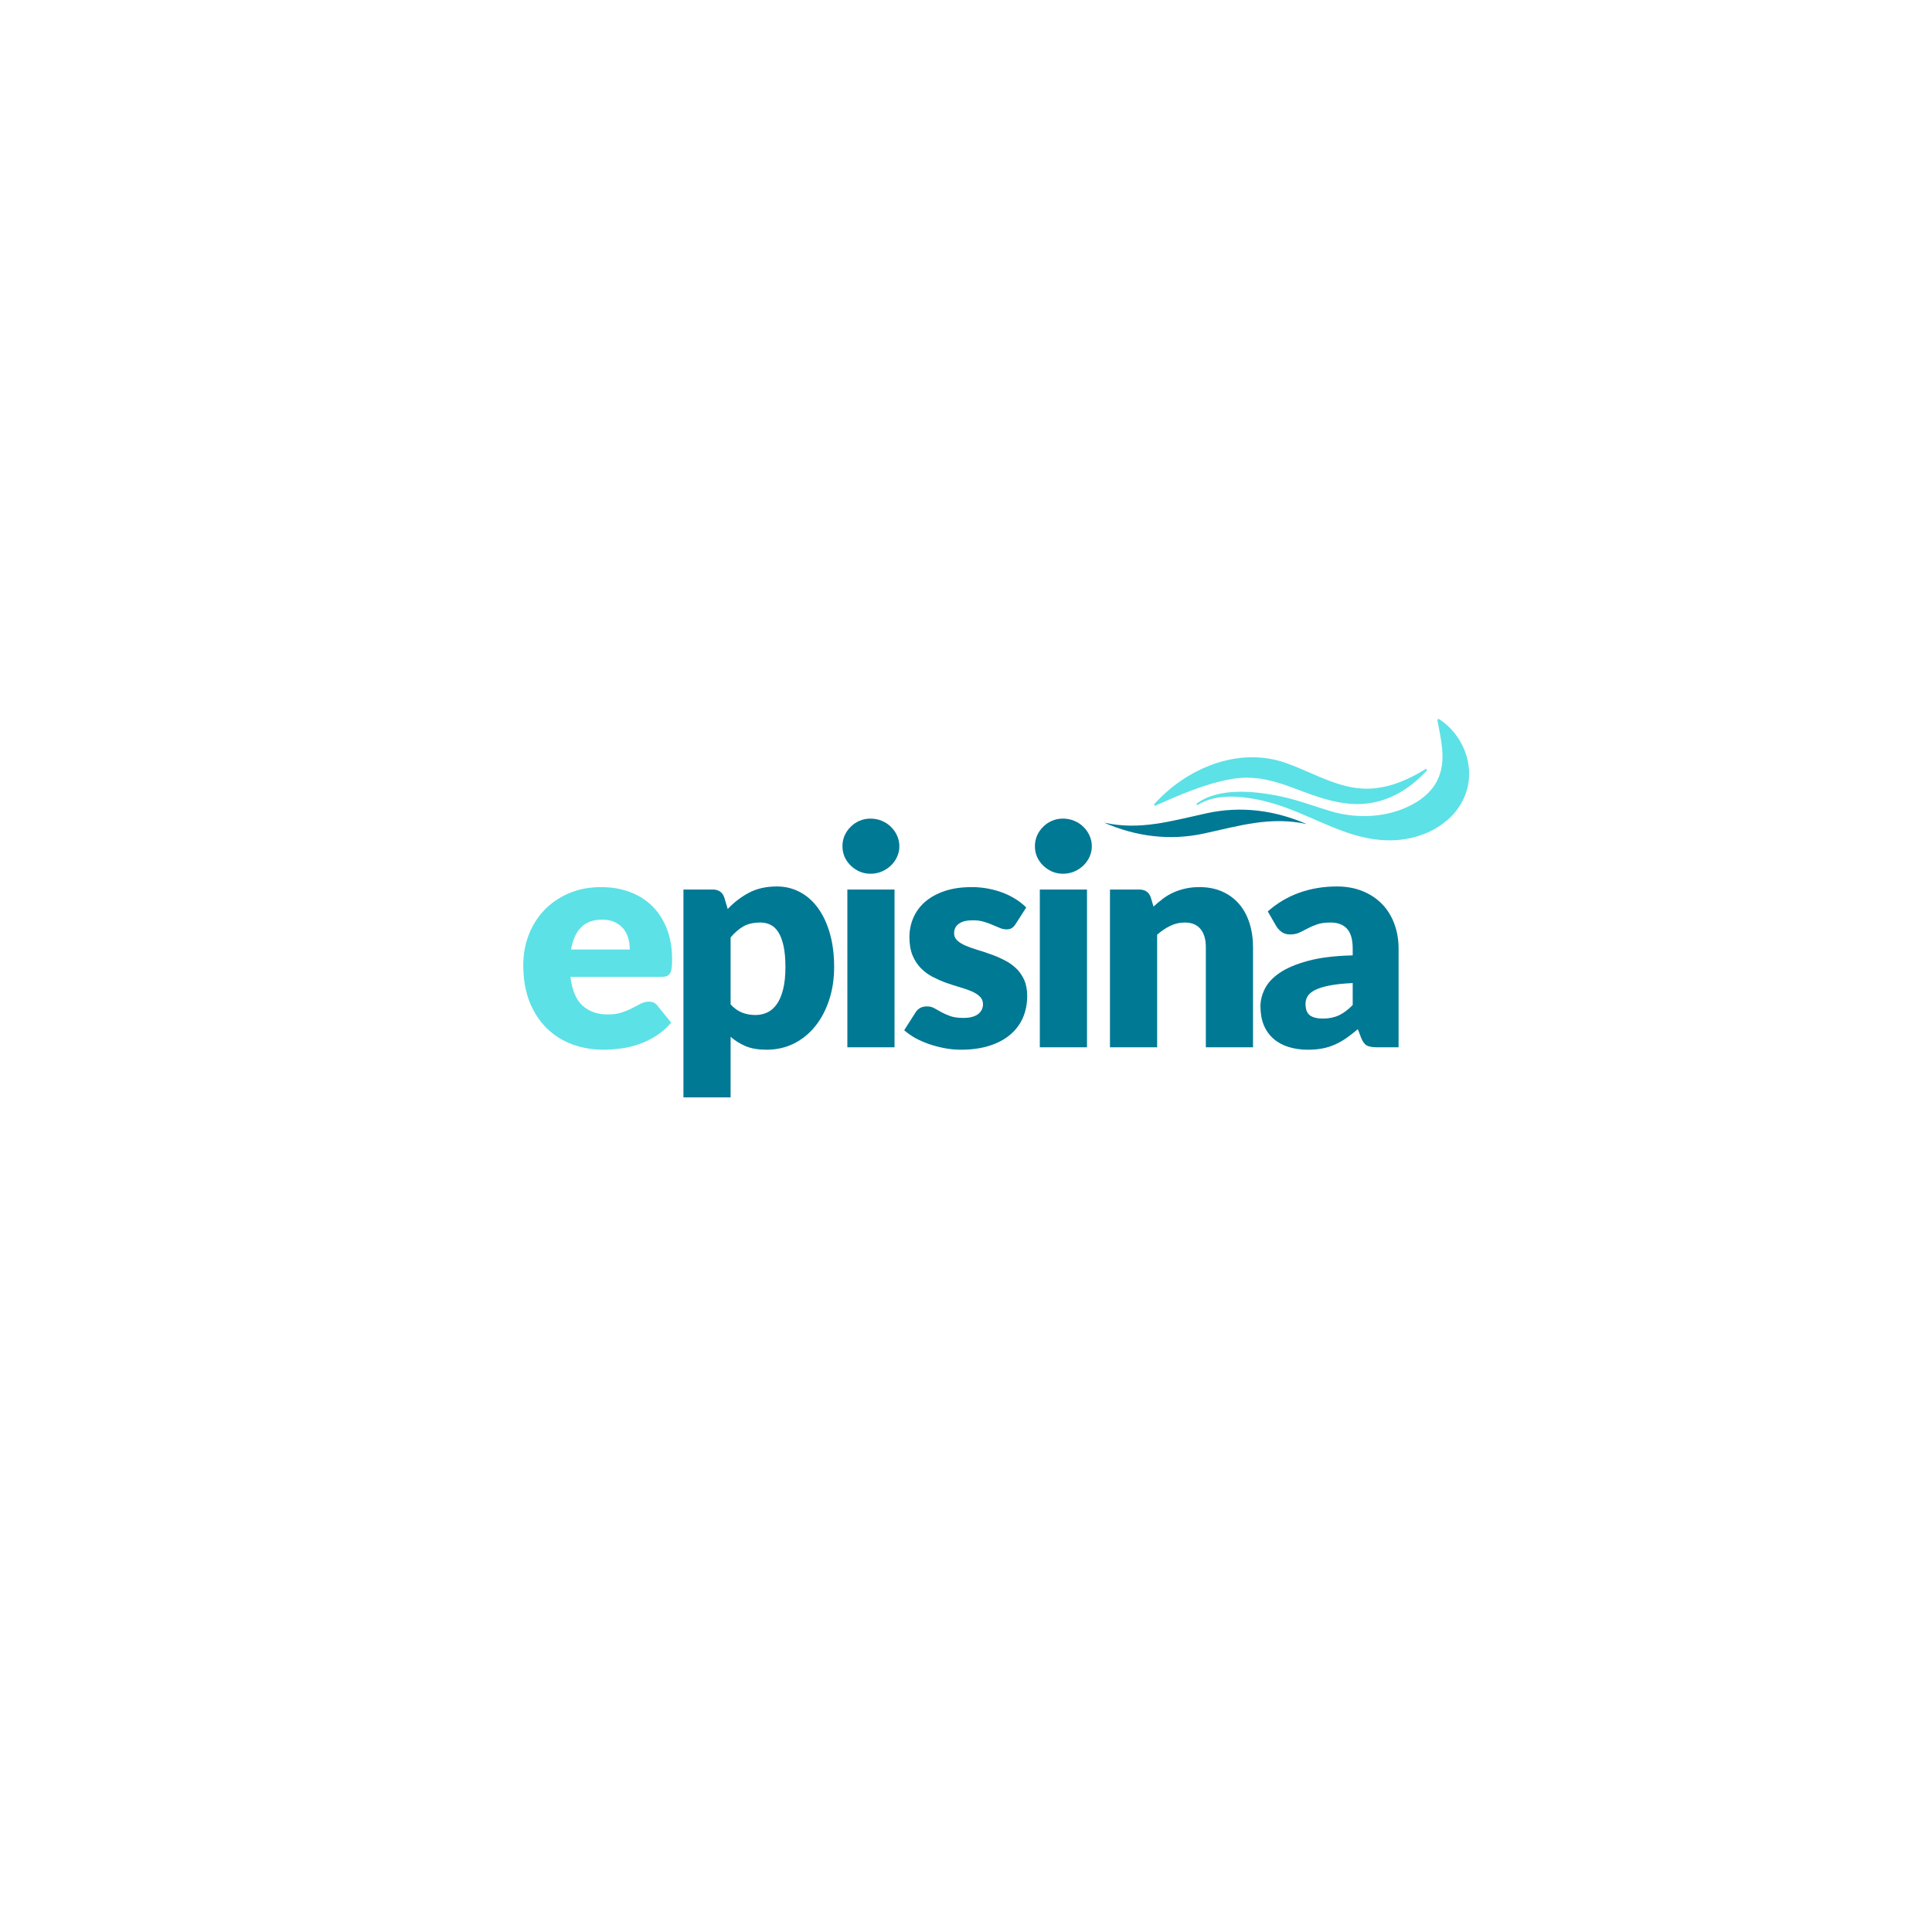 <svg xmlns="http://www.w3.org/2000/svg" xmlns:xlink="http://www.w3.org/1999/xlink" width="500" zoomAndPan="magnify" viewBox="0 0 375 375" height="500" preserveAspectRatio="xMidYMid meet" version="1.0"><defs><g/><clipPath id="f13c191ece"><path d="M 214.293 157 L 254 157 L 254 163 L 214.293 163 Z M 214.293 157 " clip-rule="nonzero"/></clipPath><clipPath id="708b2bf5ea"><path d="M 232 139.496 L 286 139.496 L 286 163.496 L 232 163.496 Z M 232 139.496 " clip-rule="nonzero"/></clipPath></defs><rect x="-37.5" width="450" fill="#ffffff" y="-37.5" height="450" fill-opacity="1"/><rect x="-37.5" width="450" fill="#ffffff" y="-37.5" height="450" fill-opacity="1"/><rect x="-37.5" width="450" fill="#ffffff" y="-37.5" height="450" fill-opacity="1"/><g fill="#5ce1e6" fill-opacity="1"><g transform="translate(100.1, 203.28)"><g><path d="M 22.141 -18.984 C 22.141 -19.711 22.047 -20.422 21.859 -21.109 C 21.68 -21.797 21.379 -22.41 20.953 -22.953 C 20.523 -23.492 19.969 -23.93 19.281 -24.266 C 18.594 -24.609 17.758 -24.781 16.781 -24.781 C 15.039 -24.781 13.676 -24.281 12.688 -23.281 C 11.707 -22.289 11.062 -20.859 10.75 -18.984 Z M 10.625 -13.672 C 10.926 -11.109 11.707 -9.25 12.969 -8.094 C 14.227 -6.945 15.852 -6.375 17.844 -6.375 C 18.906 -6.375 19.816 -6.5 20.578 -6.75 C 21.348 -7.008 22.031 -7.297 22.625 -7.609 C 23.227 -7.93 23.781 -8.219 24.281 -8.469 C 24.789 -8.727 25.32 -8.859 25.875 -8.859 C 26.602 -8.859 27.148 -8.594 27.516 -8.062 L 30.188 -4.781 C 29.238 -3.695 28.219 -2.816 27.125 -2.141 C 26.031 -1.461 24.906 -0.93 23.75 -0.547 C 22.602 -0.16 21.453 0.102 20.297 0.25 C 19.148 0.395 18.055 0.469 17.016 0.469 C 14.867 0.469 12.852 0.117 10.969 -0.578 C 9.094 -1.273 7.445 -2.312 6.031 -3.688 C 4.625 -5.07 3.508 -6.785 2.688 -8.828 C 1.875 -10.879 1.469 -13.258 1.469 -15.969 C 1.469 -18.02 1.816 -19.961 2.516 -21.797 C 3.223 -23.629 4.227 -25.234 5.531 -26.609 C 6.844 -27.984 8.426 -29.07 10.281 -29.875 C 12.145 -30.688 14.25 -31.094 16.594 -31.094 C 18.625 -31.094 20.477 -30.773 22.156 -30.141 C 23.844 -29.516 25.289 -28.602 26.5 -27.406 C 27.719 -26.207 28.664 -24.734 29.344 -22.984 C 30.02 -21.242 30.359 -19.27 30.359 -17.062 C 30.359 -16.375 30.328 -15.812 30.266 -15.375 C 30.211 -14.945 30.102 -14.602 29.938 -14.344 C 29.781 -14.094 29.566 -13.914 29.297 -13.812 C 29.035 -13.719 28.703 -13.672 28.297 -13.672 Z M 10.625 -13.672 "/></g></g></g><g fill="#007994" fill-opacity="1"><g transform="translate(129.561, 203.28)"><g><path d="M 12.25 -8.328 C 12.938 -7.578 13.68 -7.047 14.484 -6.734 C 15.297 -6.422 16.148 -6.266 17.047 -6.266 C 17.891 -6.266 18.664 -6.43 19.375 -6.766 C 20.082 -7.098 20.695 -7.633 21.219 -8.375 C 21.738 -9.113 22.145 -10.07 22.438 -11.25 C 22.738 -12.426 22.891 -13.863 22.891 -15.562 C 22.891 -17.176 22.77 -18.535 22.531 -19.641 C 22.289 -20.742 21.957 -21.633 21.531 -22.312 C 21.113 -22.988 20.609 -23.473 20.016 -23.766 C 19.43 -24.066 18.773 -24.219 18.047 -24.219 C 16.703 -24.219 15.598 -23.969 14.734 -23.469 C 13.867 -22.977 13.039 -22.266 12.25 -21.328 Z M 11.688 -26.844 C 12.895 -28.125 14.258 -29.172 15.781 -29.984 C 17.312 -30.805 19.129 -31.219 21.234 -31.219 C 22.828 -31.219 24.301 -30.863 25.656 -30.156 C 27.02 -29.445 28.191 -28.422 29.172 -27.078 C 30.16 -25.742 30.938 -24.102 31.5 -22.156 C 32.062 -20.219 32.344 -18.02 32.344 -15.562 C 32.344 -13.258 32.02 -11.133 31.375 -9.188 C 30.738 -7.238 29.844 -5.547 28.688 -4.109 C 27.539 -2.672 26.16 -1.547 24.547 -0.734 C 22.941 0.066 21.164 0.469 19.219 0.469 C 17.625 0.469 16.285 0.242 15.203 -0.203 C 14.117 -0.66 13.133 -1.27 12.25 -2.031 L 12.25 9.719 L 3.094 9.719 L 3.094 -30.625 L 8.766 -30.625 C 9.91 -30.625 10.66 -30.113 11.016 -29.094 Z M 11.688 -26.844 "/></g></g></g><g fill="#007994" fill-opacity="1"><g transform="translate(161.159, 203.28)"><g><path d="M 12.469 -30.625 L 12.469 0 L 3.312 0 L 3.312 -30.625 Z M 13.406 -39.016 C 13.406 -38.285 13.254 -37.598 12.953 -36.953 C 12.66 -36.316 12.258 -35.754 11.75 -35.266 C 11.238 -34.785 10.645 -34.398 9.969 -34.109 C 9.289 -33.828 8.566 -33.688 7.797 -33.688 C 7.047 -33.688 6.344 -33.828 5.688 -34.109 C 5.039 -34.398 4.469 -34.785 3.969 -35.266 C 3.469 -35.754 3.07 -36.316 2.781 -36.953 C 2.5 -37.598 2.359 -38.285 2.359 -39.016 C 2.359 -39.766 2.5 -40.461 2.781 -41.109 C 3.07 -41.754 3.469 -42.32 3.969 -42.812 C 4.469 -43.312 5.039 -43.695 5.688 -43.969 C 6.344 -44.25 7.047 -44.391 7.797 -44.391 C 8.566 -44.391 9.289 -44.25 9.969 -43.969 C 10.645 -43.695 11.238 -43.312 11.75 -42.812 C 12.258 -42.32 12.66 -41.754 12.953 -41.109 C 13.254 -40.461 13.406 -39.766 13.406 -39.016 Z M 13.406 -39.016 "/></g></g></g><g fill="#007994" fill-opacity="1"><g transform="translate(174.566, 203.28)"><g><path d="M 22.562 -23.922 C 22.32 -23.547 22.066 -23.281 21.797 -23.125 C 21.535 -22.969 21.203 -22.891 20.797 -22.891 C 20.359 -22.891 19.922 -22.984 19.484 -23.172 C 19.055 -23.359 18.586 -23.555 18.078 -23.766 C 17.578 -23.984 17.008 -24.188 16.375 -24.375 C 15.75 -24.562 15.035 -24.656 14.234 -24.656 C 13.066 -24.656 12.172 -24.43 11.547 -23.984 C 10.93 -23.547 10.625 -22.93 10.625 -22.141 C 10.625 -21.578 10.828 -21.109 11.234 -20.734 C 11.641 -20.359 12.176 -20.023 12.844 -19.734 C 13.508 -19.453 14.266 -19.18 15.109 -18.922 C 15.961 -18.672 16.832 -18.383 17.719 -18.062 C 18.602 -17.75 19.469 -17.379 20.312 -16.953 C 21.164 -16.535 21.926 -16.016 22.594 -15.391 C 23.258 -14.773 23.797 -14.023 24.203 -13.141 C 24.609 -12.254 24.812 -11.191 24.812 -9.953 C 24.812 -8.43 24.535 -7.031 23.984 -5.75 C 23.43 -4.477 22.609 -3.379 21.516 -2.453 C 20.422 -1.523 19.07 -0.805 17.469 -0.297 C 15.863 0.211 14.02 0.469 11.938 0.469 C 10.883 0.469 9.836 0.367 8.797 0.172 C 7.754 -0.023 6.742 -0.289 5.766 -0.625 C 4.797 -0.957 3.895 -1.352 3.062 -1.812 C 2.238 -2.281 1.531 -2.781 0.938 -3.312 L 3.078 -6.672 C 3.305 -7.066 3.602 -7.375 3.969 -7.594 C 4.332 -7.82 4.801 -7.938 5.375 -7.938 C 5.906 -7.938 6.379 -7.816 6.797 -7.578 C 7.223 -7.348 7.68 -7.094 8.172 -6.812 C 8.672 -6.539 9.25 -6.285 9.906 -6.047 C 10.562 -5.816 11.395 -5.703 12.406 -5.703 C 13.113 -5.703 13.711 -5.773 14.203 -5.922 C 14.691 -6.066 15.082 -6.266 15.375 -6.516 C 15.676 -6.773 15.895 -7.062 16.031 -7.375 C 16.164 -7.695 16.234 -8.023 16.234 -8.359 C 16.234 -8.961 16.023 -9.461 15.609 -9.859 C 15.203 -10.254 14.664 -10.594 14 -10.875 C 13.332 -11.164 12.566 -11.43 11.703 -11.672 C 10.848 -11.922 9.977 -12.203 9.094 -12.516 C 8.207 -12.836 7.336 -13.219 6.484 -13.656 C 5.629 -14.102 4.863 -14.664 4.188 -15.344 C 3.52 -16.02 2.977 -16.848 2.562 -17.828 C 2.156 -18.816 1.953 -20.008 1.953 -21.406 C 1.953 -22.707 2.203 -23.941 2.703 -25.109 C 3.203 -26.285 3.953 -27.316 4.953 -28.203 C 5.961 -29.086 7.223 -29.789 8.734 -30.312 C 10.254 -30.832 12.031 -31.094 14.062 -31.094 C 15.156 -31.094 16.219 -30.992 17.25 -30.797 C 18.289 -30.598 19.266 -30.32 20.172 -29.969 C 21.078 -29.613 21.898 -29.195 22.641 -28.719 C 23.391 -28.238 24.051 -27.711 24.625 -27.141 Z M 22.562 -23.922 "/></g></g></g><g fill="#007994" fill-opacity="1"><g transform="translate(198.516, 203.28)"><g><path d="M 12.469 -30.625 L 12.469 0 L 3.312 0 L 3.312 -30.625 Z M 13.406 -39.016 C 13.406 -38.285 13.254 -37.598 12.953 -36.953 C 12.66 -36.316 12.258 -35.754 11.75 -35.266 C 11.238 -34.785 10.645 -34.398 9.969 -34.109 C 9.289 -33.828 8.566 -33.688 7.797 -33.688 C 7.047 -33.688 6.344 -33.828 5.688 -34.109 C 5.039 -34.398 4.469 -34.785 3.969 -35.266 C 3.469 -35.754 3.07 -36.316 2.781 -36.953 C 2.5 -37.598 2.359 -38.285 2.359 -39.016 C 2.359 -39.766 2.5 -40.461 2.781 -41.109 C 3.07 -41.754 3.469 -42.32 3.969 -42.812 C 4.469 -43.312 5.039 -43.695 5.688 -43.969 C 6.344 -44.25 7.047 -44.391 7.797 -44.391 C 8.566 -44.391 9.289 -44.25 9.969 -43.969 C 10.645 -43.695 11.238 -43.312 11.75 -42.812 C 12.258 -42.32 12.66 -41.754 12.953 -41.109 C 13.254 -40.461 13.406 -39.766 13.406 -39.016 Z M 13.406 -39.016 "/></g></g></g><g clip-path="url(#f13c191ece)"><path fill="#007994" d="M 253.629 159.957 C 246.629 158.398 240.5 160.305 233.727 161.777 C 227.059 163.223 220.547 162.391 214.293 159.672 C 221.293 161.234 227.422 159.324 234.195 157.855 C 240.863 156.406 247.375 157.242 253.629 159.957 " fill-opacity="1" fill-rule="nonzero"/></g><path fill="#5ce1e6" d="M 223.977 156.148 C 230.27 149.121 240.328 144.875 249.484 148.059 C 253.934 149.605 258.094 152.117 262.789 152.887 C 267.871 153.719 272.531 151.848 276.797 149.227 L 277.004 149.477 C 273.977 152.855 269.98 155.41 265.414 155.953 C 260.414 156.547 255.672 154.691 251.086 152.961 C 246.961 151.402 243.238 150.426 238.805 151.25 C 233.711 152.188 228.887 154.324 224.176 156.406 L 223.977 156.148 " fill-opacity="1" fill-rule="nonzero"/><g clip-path="url(#708b2bf5ea)"><path fill="#5ce1e6" d="M 232.207 156.031 C 236.461 152.793 243.434 153.543 248.219 154.5 C 251.676 155.188 254.914 156.449 258.277 157.453 C 263.461 158.996 269.336 158.727 274.156 156.141 C 276.395 154.941 278.324 153.215 279.277 150.805 C 280.719 147.176 279.637 143.375 278.988 139.715 L 279.254 139.527 C 283.855 142.453 286.312 148.363 284.625 153.641 C 282.715 159.609 276.574 162.832 270.629 163.09 C 261.793 163.473 254.863 158.094 246.719 155.832 C 242.508 154.66 236.379 153.656 232.414 156.289 L 232.207 156.031 " fill-opacity="1" fill-rule="nonzero"/></g><g fill="#007994" fill-opacity="1"><g transform="translate(212.35, 203.28)"><g><path d="M 11.547 -27.312 C 12.141 -27.863 12.75 -28.375 13.375 -28.844 C 14.008 -29.32 14.688 -29.723 15.406 -30.047 C 16.125 -30.367 16.898 -30.625 17.734 -30.812 C 18.566 -31 19.477 -31.094 20.469 -31.094 C 22.133 -31.094 23.613 -30.801 24.906 -30.219 C 26.195 -29.645 27.285 -28.836 28.172 -27.797 C 29.055 -26.766 29.723 -25.535 30.172 -24.109 C 30.629 -22.68 30.859 -21.133 30.859 -19.469 L 30.859 0 L 21.703 0 L 21.703 -19.469 C 21.703 -20.957 21.359 -22.117 20.672 -22.953 C 19.984 -23.797 18.969 -24.219 17.625 -24.219 C 16.625 -24.219 15.688 -24.004 14.812 -23.578 C 13.938 -23.16 13.082 -22.586 12.25 -21.859 L 12.25 0 L 3.094 0 L 3.094 -30.625 L 8.766 -30.625 C 9.91 -30.625 10.66 -30.113 11.016 -29.094 Z M 11.547 -27.312 "/></g></g></g><g fill="#007994" fill-opacity="1"><g transform="translate(243.653, 203.28)"><g><path d="M 18.906 -12.469 C 17.07 -12.383 15.562 -12.223 14.375 -11.984 C 13.195 -11.754 12.266 -11.461 11.578 -11.109 C 10.891 -10.754 10.41 -10.348 10.141 -9.891 C 9.879 -9.441 9.75 -8.953 9.75 -8.422 C 9.75 -7.367 10.031 -6.629 10.594 -6.203 C 11.164 -5.785 12.004 -5.578 13.109 -5.578 C 14.297 -5.578 15.332 -5.785 16.219 -6.203 C 17.102 -6.617 18 -7.285 18.906 -8.203 Z M 2.422 -26.375 C 4.273 -28.008 6.328 -29.223 8.578 -30.016 C 10.828 -30.816 13.242 -31.219 15.828 -31.219 C 17.68 -31.219 19.348 -30.914 20.828 -30.312 C 22.316 -29.707 23.578 -28.867 24.609 -27.797 C 25.648 -26.723 26.441 -25.445 26.984 -23.969 C 27.535 -22.5 27.812 -20.891 27.812 -19.141 L 27.812 0 L 23.625 0 C 22.758 0 22.102 -0.113 21.656 -0.344 C 21.219 -0.582 20.848 -1.078 20.547 -1.828 L 19.906 -3.516 C 19.133 -2.867 18.395 -2.297 17.688 -1.797 C 16.977 -1.305 16.242 -0.891 15.484 -0.547 C 14.734 -0.203 13.926 0.051 13.062 0.219 C 12.207 0.383 11.258 0.469 10.219 0.469 C 8.82 0.469 7.551 0.285 6.406 -0.078 C 5.27 -0.441 4.301 -0.977 3.5 -1.688 C 2.695 -2.395 2.078 -3.273 1.641 -4.328 C 1.211 -5.379 1 -6.594 1 -7.969 C 1 -9.07 1.273 -10.188 1.828 -11.312 C 2.379 -12.445 3.332 -13.484 4.688 -14.422 C 6.051 -15.359 7.883 -16.141 10.188 -16.766 C 12.488 -17.398 15.395 -17.758 18.906 -17.844 L 18.906 -19.141 C 18.906 -20.93 18.535 -22.223 17.797 -23.016 C 17.055 -23.816 16.004 -24.219 14.641 -24.219 C 13.555 -24.219 12.672 -24.098 11.984 -23.859 C 11.297 -23.617 10.68 -23.352 10.141 -23.062 C 9.598 -22.77 9.07 -22.504 8.562 -22.266 C 8.051 -22.023 7.441 -21.906 6.734 -21.906 C 6.098 -21.906 5.562 -22.062 5.125 -22.375 C 4.695 -22.695 4.348 -23.07 4.078 -23.5 Z M 2.422 -26.375 "/></g></g></g></svg>